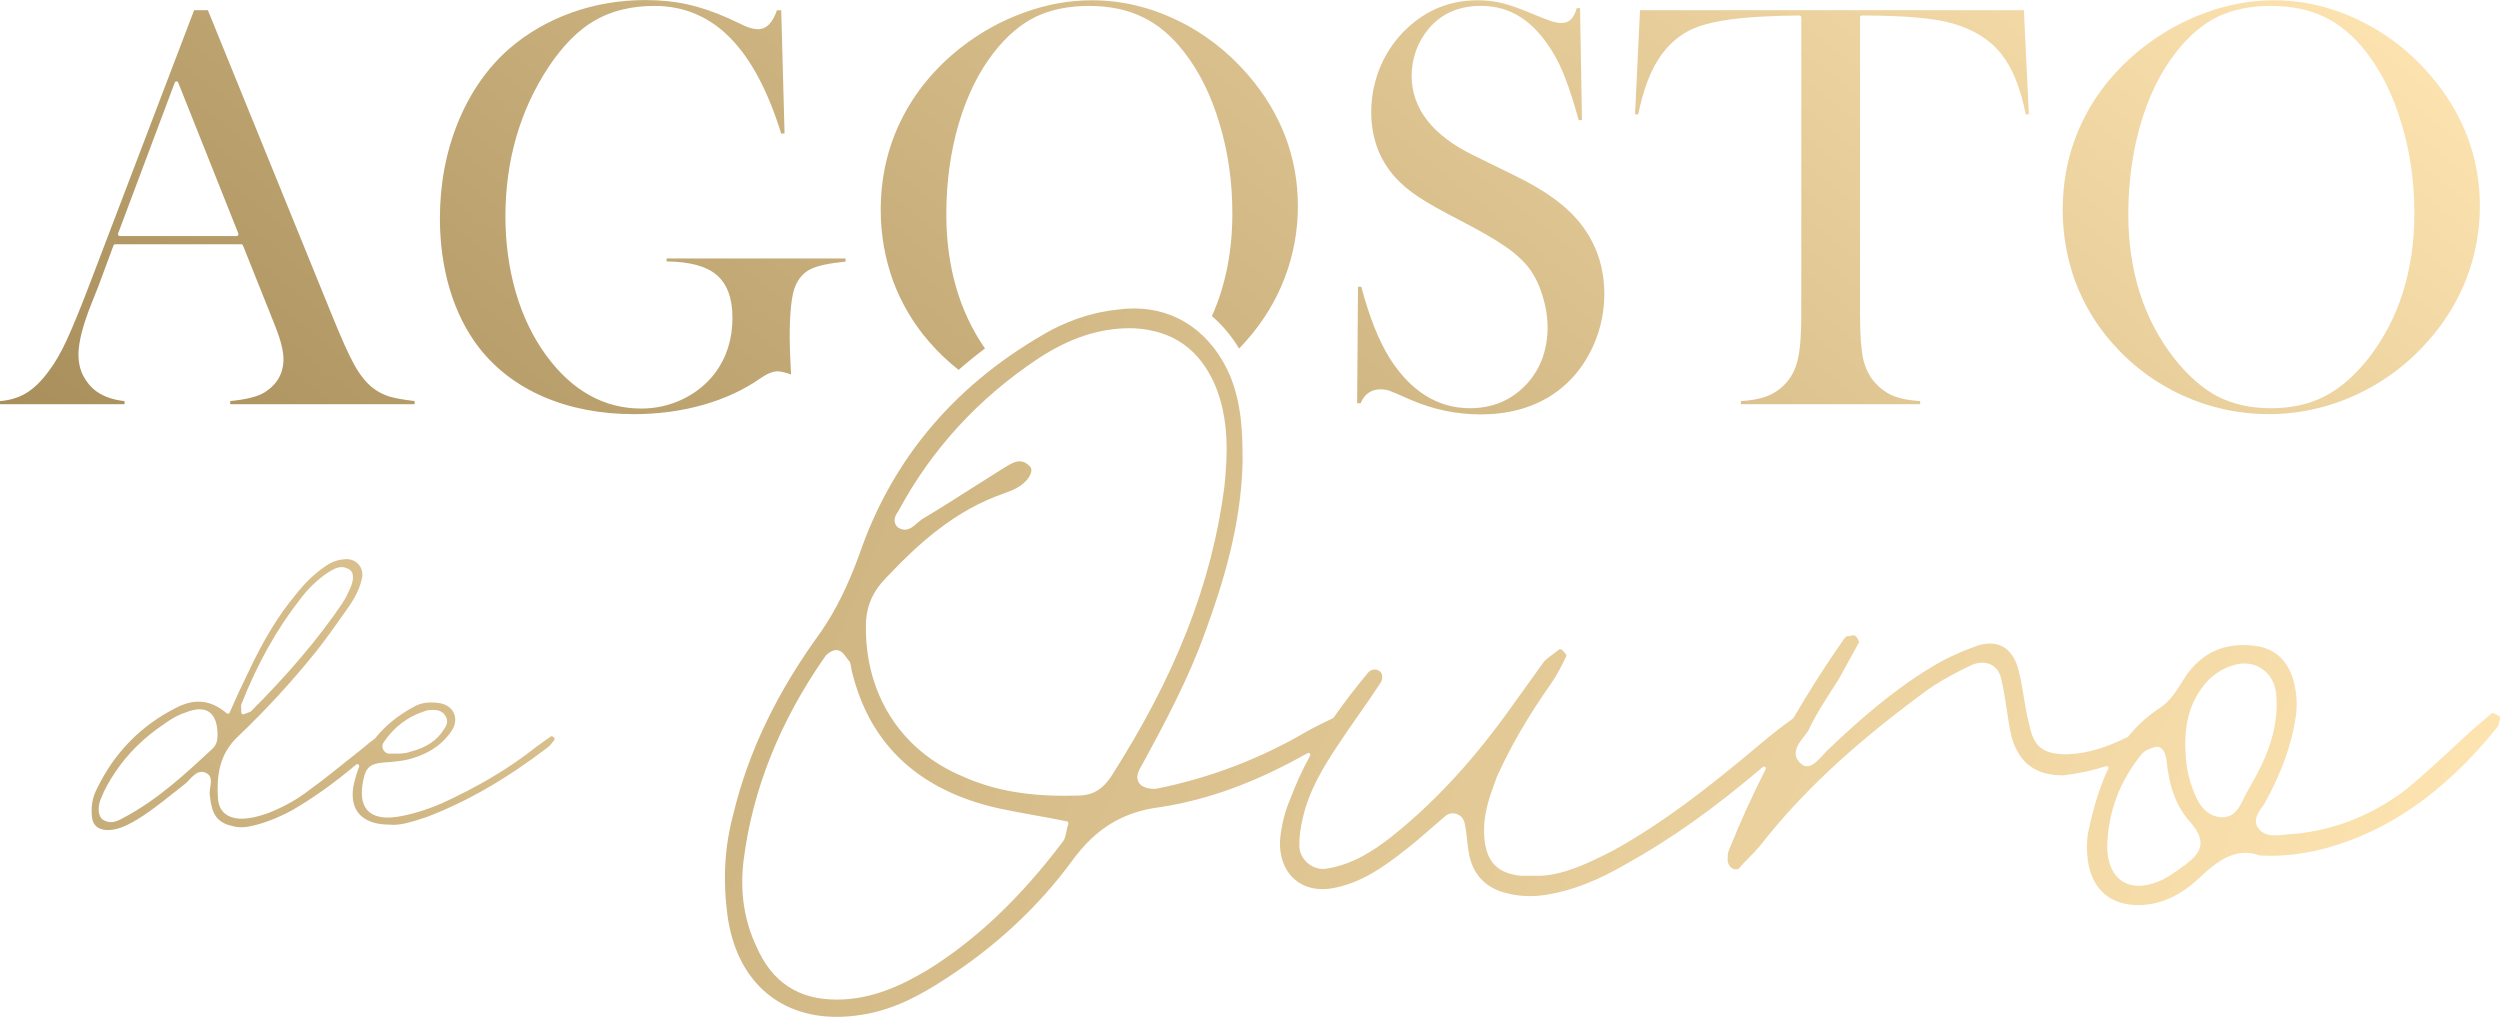 <svg xmlns="http://www.w3.org/2000/svg" width="1008" height="410" viewBox="0 0 1008 410" fill="none"><g clip-path="url(#clip0_339_673)"><path d="M223.53 297.538C223.392 297.463 223.267 297.35 223.204 297.212C223.141 297.124 222.702 296.874 222.326 296.823C220.281 298.216 218.161 299.646 216.305 301.076C205.366 309.758 193.148 317.047 177.831 324.035C171.446 326.745 165.575 328.489 159.905 329.38C158.65 329.556 157.458 329.631 156.367 329.643C152.478 329.643 149.618 328.539 147.874 326.381C145.792 323.797 145.34 319.732 146.532 314.287C147.536 309.419 149.267 307.952 154.561 307.437C159.027 307.211 163.781 306.772 168.284 305.079C174.569 302.783 179.16 299.257 182.322 294.327C183.727 291.968 183.94 289.434 182.911 287.339C181.845 285.181 179.587 283.751 176.714 283.424C175.698 283.286 174.745 283.224 173.829 283.224C171.17 283.224 168.861 283.813 166.766 285.03C160.444 288.43 155.238 292.683 151.261 297.689C151.211 297.739 151.161 297.789 151.111 297.827C149.555 298.944 148.138 300.085 146.745 301.315C144.299 303.222 141.841 305.191 139.357 307.199C134.765 310.887 130.011 314.714 125.232 318.151C120.126 322.166 114.494 325.353 107.983 327.9C104.696 329.016 101.146 330.108 97.069 330.108C91.186 329.832 88.087 326.921 87.837 321.451C87.423 313.409 88.075 304.188 96.103 296.811C107.143 286.285 117.617 274.906 127.239 262.962C131.705 257.329 135.744 251.57 140.047 245.435L141.376 243.541C143.145 240.743 145.265 236.992 146.005 232.751C146.306 230.92 145.867 229.151 144.763 227.783C143.634 226.378 141.991 225.55 140.122 225.45C136.848 225.45 134.138 226.303 131.328 228.21C126.85 231.246 122.811 235.135 118.959 240.103C112.21 248.221 106.227 258.031 100.143 270.991C97.533 276.311 95.2 281.342 92.591 287.326C92.49 287.539 92.302 287.702 92.077 287.753C92.064 287.753 91.926 287.778 91.901 287.778C91.725 287.778 91.55 287.715 91.412 287.602C87.686 284.441 83.973 282.91 80.046 282.91C77.236 282.91 74.339 283.688 71.19 285.294C56.939 292.432 46.151 303.41 39.126 317.938C37.295 321.426 36.63 325.152 37.081 329.33C37.295 332.491 39.352 334.423 42.752 334.649C43.015 334.662 43.266 334.674 43.517 334.674C47.305 334.674 50.617 333.043 53.678 331.387C59.436 328.088 64.73 323.885 69.86 319.807C71.453 318.54 73.034 317.286 74.627 316.056C75.167 315.617 75.706 315.04 76.296 314.425C77.788 312.844 79.331 311.213 81.338 311.213C82.091 311.213 82.831 311.452 83.534 311.916C85.441 313.083 85.089 315.379 84.788 317.399C84.613 318.515 84.437 319.657 84.6 320.623C84.675 321.112 84.738 321.614 84.788 322.103C84.889 323.057 84.989 323.948 85.302 324.926C86.168 329.355 88.928 332.077 93.532 333.018C94.711 333.382 96.003 333.558 97.358 333.558C98.399 333.558 99.453 333.445 100.506 333.232C105.863 332.178 111.27 330.145 117.542 326.821C125.959 321.99 134.489 315.931 143.609 308.278C143.747 308.165 143.91 308.102 144.099 308.102C144.262 308.102 144.412 308.152 144.538 308.24C144.814 308.441 144.926 308.805 144.801 309.118C143.973 311.251 143.308 313.434 142.794 315.617C141.602 320.673 142.192 324.889 144.5 327.799C146.934 330.873 151.249 332.491 157.019 332.491C157.521 332.542 158.035 332.567 158.537 332.567C162.426 332.567 166.591 331.199 170.618 329.882L172.048 329.418C188.13 323.308 204.074 314.137 220.783 301.39C221.874 300.499 222.79 299.345 223.555 298.316C223.568 298.291 223.618 298.178 223.593 297.952C223.568 297.727 223.493 297.589 223.518 297.589L223.53 297.538ZM154.674 299.333C158.751 293.235 164.283 289.007 171.094 286.787C172.411 286.247 173.465 286.247 174.682 286.247C176.3 286.247 178.608 286.536 179.85 289.07C180.603 290.613 180.34 292.332 179.11 293.888C176.3 298.517 172.085 301.352 165.499 303.096C163.48 303.862 160.983 303.862 159.315 303.862H156.593C155.614 303.686 154.761 302.958 154.372 301.942C154.021 301.014 154.134 300.01 154.674 299.333ZM97.358 283.838C103.793 267.591 111.483 253.841 120.866 241.797C124.228 237.331 127.853 233.805 131.955 231.02L132.482 230.694C134.025 229.74 135.756 228.661 137.726 228.661C138.792 228.661 139.783 228.963 140.762 229.577C142.907 230.832 142.844 234.157 140.599 238.46C139.758 240.467 138.679 242.249 137.927 243.403C128.355 257.479 116.338 271.681 101.184 286.824C101.109 286.9 101.008 286.962 100.908 287L98.311 287.966C98.223 287.991 98.136 288.016 98.048 288.016C97.897 288.016 97.747 287.966 97.621 287.878C97.421 287.74 97.295 287.502 97.295 287.263C97.295 286.636 97.257 286.159 97.232 285.72C97.182 285.03 97.144 284.478 97.345 283.863L97.358 283.838ZM85.804 301.754C74.84 311.954 63.513 322.517 49.726 329.769C48.121 330.672 46.54 331.488 44.734 331.488C43.768 331.488 42.814 331.237 41.999 330.773C41.234 330.484 40.632 329.832 40.243 328.903C39.465 326.984 39.703 324.123 40.857 321.614C42.112 318.415 44.056 314.877 46.603 311.126C51.608 303.711 58.194 297.25 66.172 291.93C69.246 289.66 72.093 288.129 74.853 287.263C76.973 286.41 78.855 285.984 80.473 285.984C83.772 285.984 87.711 287.79 87.711 296.384C87.711 298.078 87.485 300.048 85.817 301.754H85.804Z" fill="url(#paint0_linear_339_673)"></path><path d="M1007.82 288.781C1007.31 288.581 1006.77 288.305 1006.26 288.029C1005.91 287.841 1005.23 287.489 1004.95 287.389L996.685 294.427C994.452 296.46 992.232 298.53 989.999 300.6L989.898 300.7C983.363 306.76 976.601 313.033 969.614 318.729C955.125 329.568 939.018 335.54 921.744 336.468C920.176 336.669 918.759 336.832 917.354 336.832C914.318 336.832 912.235 336.029 910.83 334.298C908.083 331.023 910.379 327.774 912.223 325.177C912.536 324.738 912.838 324.311 913.076 323.948C919.825 311.766 923.914 300.487 925.57 289.471C926.473 283.914 926.022 278.281 924.215 272.735C921.493 265.321 916.513 261.281 908.986 260.378C907.443 260.189 905.926 260.089 904.47 260.089C895.037 260.089 887.611 263.966 881.74 271.945C880.987 273.049 880.272 274.191 879.557 275.332C877.249 279.021 874.865 282.835 870.813 285.469C865.971 288.631 861.819 292.395 858.118 296.961C858.043 297.049 857.968 297.112 857.868 297.162C848.836 301.628 841.397 303.786 833.707 304.138C823.596 304.138 819.946 301.227 818.076 291.692C817.136 288.104 816.546 284.466 815.969 280.928C815.405 277.44 814.815 273.827 813.887 270.289C812.181 263.313 808.078 259.474 802.346 259.474C800.727 259.474 798.984 259.775 797.177 260.352C789.563 263.138 783.529 265.986 778.21 269.323C762.755 278.695 749.107 290.889 737.792 301.578C736.976 302.293 736.136 303.222 735.233 304.2C733.113 306.534 730.905 308.955 728.597 308.955C727.882 308.955 727.217 308.729 726.59 308.265C725.072 307.111 724.219 305.794 724.03 304.351C723.692 301.691 725.674 299.132 727.43 296.861C728.095 296.008 728.722 295.192 729.149 294.502C731.733 288.844 735.208 283.462 738.569 278.243C739.498 276.813 740.414 275.382 741.292 274.002L749.571 258.972C749.458 258.182 748.718 256.777 748.128 256.488C748.053 256.451 747.99 256.4 747.928 256.338C747.79 256.2 747.639 256.137 747.401 256.137C747.112 256.137 746.736 256.225 746.347 256.313C745.833 256.438 745.318 256.551 744.741 256.551C744.44 256.551 744.214 256.764 743.801 257.291C743.663 257.467 743.525 257.63 743.487 257.655C736.236 268.018 729.399 278.707 723.165 289.446C723.115 289.534 723.039 289.622 722.952 289.685C718.448 292.896 713.957 296.422 709.592 300.123C688.73 317.7 670.654 331.714 650.294 343.017C640.421 348.048 630.8 352.615 621.542 353.092H613.074C603.428 352.101 598.912 347.045 598.422 336.682C597.971 328.351 600.517 321.426 603.214 314.099L603.603 313.033C609.248 300.625 616.436 288.292 625.569 275.345C627.852 272.07 629.746 268.231 631.565 264.505C631.715 264.191 631.138 263.363 629.834 262.034C629.784 261.983 629.746 261.933 629.708 261.87C629.583 261.845 629.307 261.795 628.768 261.783C627.977 262.423 627.187 263.012 626.409 263.577C624.992 264.631 623.649 265.622 622.596 266.688L607.216 288.091C592.301 308.566 576.871 324.951 560.024 338.175C553.789 342.942 545.309 348.625 535.01 350.206C534.496 350.307 533.956 350.357 533.429 350.357C531.021 350.357 528.6 349.34 526.781 347.572C524.912 345.752 523.883 343.381 523.883 340.91C523.883 337.184 524.31 333.859 525.301 329.807C527.722 318.954 533.492 309.332 539.375 300.549C542.198 296.234 545.146 292.006 548.056 287.866C550.904 283.801 553.839 279.598 556.612 275.345C557.402 274.128 557.766 271.757 556.311 270.653C555.708 270.188 555.006 269.95 554.291 269.95C553.363 269.95 552.409 270.352 551.769 271.016C546.325 277.578 541.734 283.562 537.732 289.333C537.657 289.446 537.557 289.534 537.431 289.584C534.32 291.052 530.619 292.846 526.831 294.954C508.29 305.831 488.156 313.547 467.006 317.863C466.454 318.001 465.84 318.076 465.162 318.076C463.331 318.076 461.462 317.574 460.27 316.759C457.109 314.074 459.091 310.712 460.408 308.491L460.571 308.215C470.105 290.701 479.2 273.488 485.685 255.535C492.986 235.662 500.513 211.85 501.014 185.893C501.014 174.288 500.626 162.934 495.959 151.479C488.545 134.254 474.433 124.367 457.234 124.367C455.089 124.367 452.856 124.518 450.611 124.832C441.817 125.722 432.973 128.42 424.342 132.823C386.082 153.813 359.864 184.4 346.429 223.731C341.762 236.44 336.995 246.025 330.961 254.82C313.274 279.058 301.733 303.084 295.674 328.288C292.149 341.336 291.396 354.773 293.365 369.364C296.928 394.807 313.399 410 337.434 410C340.671 410 344.045 409.711 347.47 409.147C360.629 407.152 371.656 400.879 380.713 394.995C401.223 381.847 418.559 365.751 432.22 347.157C441.717 334.06 452.655 327.373 467.659 325.453C487.015 322.53 506.496 315.391 527.207 303.661C527.32 303.598 527.446 303.561 527.584 303.561C527.784 303.561 527.973 303.636 528.111 303.774C528.349 304.012 528.399 304.376 528.249 304.677C525.05 310.523 522.353 316.42 520.22 322.229C518.05 327.109 516.582 333.094 516.093 339.065C515.892 345.062 517.598 350.106 521.023 353.644C524.096 356.818 528.324 358.499 533.254 358.499C535.073 358.499 536.979 358.261 538.936 357.796C548.922 355.576 557.214 350.169 566.584 342.716C570.122 340.006 573.672 336.908 577.097 333.909C579.091 332.165 580.973 330.522 582.867 328.941C583.683 328.276 584.674 327.925 585.74 327.925C587.86 327.925 590.206 329.405 590.607 332.228C591.084 334.398 591.322 336.594 591.548 338.727C591.774 340.809 592.012 342.967 592.464 345.062C594.207 353.079 599.489 358.311 607.756 360.193C610.653 360.933 613.702 361.309 616.8 361.309C619.171 361.309 621.667 361.096 624.214 360.657C634.074 358.976 644.36 354.961 655.65 348.374C673.639 338.388 691.139 325.967 710.746 309.269C710.884 309.156 711.059 309.093 711.235 309.093C711.411 309.093 711.561 309.143 711.699 309.256C711.975 309.482 712.063 309.871 711.9 310.185C706.393 321.024 701.375 332.115 696.972 343.18C696.583 343.971 696.583 345.803 696.583 347.132C696.583 347.848 697.411 349.466 698.038 349.792C698.113 349.83 698.176 349.88 698.239 349.943C698.59 350.294 699.205 350.507 699.92 350.507C700.321 350.507 700.735 350.432 700.923 350.382C702.316 348.738 703.834 347.183 705.314 345.665C706.794 344.159 708.312 342.603 709.679 340.972C725.812 320.284 746.284 301.051 774.095 280.451C779.314 276.348 785.724 272.547 794.255 268.482C795.935 267.629 797.604 267.19 799.222 267.19C803.299 267.19 806.272 269.887 806.975 274.203C807.915 278.042 808.505 282.057 809.095 285.959C809.659 289.785 810.249 293.75 811.164 297.463C814.25 307.801 820.811 312.619 831.788 312.619C837.671 311.966 843.504 310.737 849.137 308.943C849.212 308.918 849.287 308.905 849.362 308.905C849.576 308.905 849.789 309.005 849.927 309.156C850.128 309.382 850.165 309.708 850.04 309.971C846.628 317.185 844.018 325.553 841.811 336.293C841.346 339.567 841.346 343.268 841.811 347.007C843.554 358.574 850.78 364.935 862.183 364.935C862.584 364.935 862.986 364.935 863.387 364.91C871.98 364.496 879.67 360.782 887.598 353.23C892.177 348.864 898.349 343.845 905.411 343.845C907.331 343.845 909.262 344.222 911.056 344.937C912.536 345.012 914.029 345.05 915.472 345.05C922.773 345.05 928.731 344.034 933.586 343.042C960.996 336.682 984.943 320.422 1006.82 293.311C1007.31 292.809 1007.49 292.056 1007.69 291.165C1007.79 290.751 1007.87 290.312 1008 289.961C1008 289.384 1007.94 288.982 1007.82 288.769V288.781ZM430.753 332.14C430.364 333.307 430.151 334.423 429.95 335.415C429.661 336.82 429.423 338.037 428.783 339.015C411.673 361.786 393.772 378.798 374.064 391.043C364.104 396.977 351.948 403.037 337.346 403.037C321.879 403.037 311.304 396.049 304.994 381.684C300.014 371.045 298.308 359.716 299.801 347.032C303.338 318.628 314.34 291.002 332.529 264.919C333.42 263.564 335.502 262.109 337.208 262.109C337.51 262.109 337.798 262.159 337.999 262.222C339.504 262.611 340.432 263.903 341.323 265.158C341.724 265.735 342.113 266.274 342.54 266.701C342.615 266.788 342.678 266.889 342.716 266.989C342.966 267.767 343.092 268.52 343.205 269.247C343.318 269.95 343.431 270.615 343.656 271.33C350.895 300.437 370.752 318.804 402.716 325.942C407.483 326.959 412.275 327.837 417.38 328.753C421.558 329.505 425.885 330.283 430.188 331.174C430.401 331.212 430.577 331.35 430.69 331.538C430.803 331.726 430.815 331.939 430.753 332.153V332.14ZM434.717 320.773C432.91 320.824 431.104 320.861 429.31 320.861C413.165 320.861 400.119 318.402 388.29 313.108C362.837 302.519 348.21 279.134 349.163 250.542C349.615 243.654 352.124 238.221 357.292 232.952C370.1 219.415 384.702 205.941 404.623 199.003L408.311 197.585C413.015 195.528 415.499 192.253 415.812 190.07C415.95 189.142 415.712 188.414 415.06 187.862C413.83 186.608 412.551 186.005 411.146 186.005C409.151 186.005 407.131 187.235 405.35 188.326C404.999 188.54 404.66 188.753 404.347 188.929C400.232 191.488 396.092 194.123 392.04 196.707C385.455 200.91 378.643 205.263 371.756 209.353C371.129 209.78 370.502 210.332 369.887 210.871C368.369 212.201 366.801 213.569 364.806 213.569C363.866 213.569 362.975 213.268 361.934 212.59C359.651 210.257 360.93 207.823 362.272 206.004C375.607 181.125 394.65 160.387 418.886 144.378C431.292 136.273 443.297 132.334 455.578 132.334C456.218 132.334 456.87 132.334 457.548 132.372C472.977 133.325 483.553 140.79 489.875 155.18C495.796 169.282 494.93 183.885 493.651 196.469C488.583 235.311 474.031 272.434 447.876 313.309C444.338 318.465 440.274 320.773 434.704 320.773H434.717ZM887.209 340.621C886.896 343.682 884.638 345.978 881.1 348.688L880.26 349.303C877.186 351.549 873.711 354.095 870.224 355.438C867.427 356.579 864.792 357.157 862.371 357.157C858.457 357.157 855.208 355.664 852.988 352.828C850.78 350.018 849.626 345.903 849.626 340.922C850.09 327.21 854.556 315.253 863.262 304.389C864.504 302.494 867.602 301.528 868.894 301.202C869.145 301.164 869.383 301.139 869.609 301.139C872.319 301.139 872.984 303.962 873.385 305.656L873.498 306.145C874.615 317.574 877.575 325.365 883.095 331.412C886.18 334.988 887.498 337.911 887.222 340.621H887.209ZM904.922 321.489C903.028 325.441 901.058 329.518 896.003 329.518C895.376 329.518 894.698 329.455 893.996 329.317C887.711 327.837 885.215 321.677 883.207 315.504C881.74 311.025 881.301 305.681 881.313 305.342C880.448 293.436 882.304 285.181 887.498 277.754C890.897 272.798 895.714 269.398 901.435 267.943C902.589 267.654 903.743 267.504 904.884 267.504C911.633 267.504 916.927 272.447 917.742 279.535C919.198 294.44 913.189 307.073 906.465 318.515C905.925 319.431 905.449 320.435 904.922 321.514V321.489Z" fill="url(#paint1_linear_339_673)"></path><path fill-rule="evenodd" clip-rule="evenodd" d="M319.006 150.99C316.56 150.137 314.666 149.698 313.387 149.698L313.437 149.723C311.605 149.723 309.284 150.676 306.55 152.558C299.951 157.188 292.174 160.788 283.443 163.26C274.699 165.731 265.329 166.986 255.594 166.986C242.209 166.986 229.966 164.64 219.177 159.998C208.489 155.368 199.696 148.656 193.035 140.025C188.029 133.539 184.116 125.723 181.381 116.765C178.721 107.794 177.367 98.147 177.367 88.085C177.367 74.222 179.838 61.149 184.705 49.243C189.56 37.349 196.484 27.4 205.278 19.685C212.479 13.437 220.909 8.544 230.317 5.144C239.738 1.744 249.824 0.025 260.311 0.025C266.382 0.025 272.077 0.615 277.233 1.769C282.464 2.923 288.097 4.843 293.943 7.477L300.742 10.639C302.535 11.392 304.191 11.768 305.672 11.768C308.996 11.768 311.542 9.196 313.261 4.128H314.992L316.334 53.797L314.992 53.91C309.698 36.785 302.824 23.825 294.557 15.419C286.14 6.775 275.816 2.384 263.886 2.384C254.628 2.384 246.549 4.353 239.838 8.243C233.227 12.044 226.967 18.33 221.235 26.924C209.656 44.438 203.785 64.737 203.785 87.257C203.785 98.009 205.203 108.309 207.975 117.894C210.747 127.416 214.862 135.947 220.206 143.274C230.618 157.514 243.526 164.728 258.567 164.728C264.501 164.728 270.171 163.436 275.402 160.889C280.645 158.342 285.011 154.791 288.373 150.325C292.989 144.102 295.335 136.637 295.335 128.131C295.335 120.177 293.14 114.331 288.824 110.755C284.735 107.305 277.998 105.499 268.778 105.411V104.206H340.922V105.473C334.449 106.113 329.782 107.104 327.035 108.422C324.187 109.739 322.042 112.085 320.662 115.385C319.157 118.91 318.404 125.923 318.404 136.236C318.404 139.046 318.555 143.488 318.868 149.434L319.006 150.99ZM38.976 157.878C41.936 159.96 45.712 161.253 50.216 161.717V162.971H0V161.729C3.889 161.416 7.376 160.362 10.362 158.618C13.51 156.774 16.622 153.788 19.595 149.723C22.078 146.486 24.512 142.296 26.833 137.252C29.216 132.171 32.365 124.48 36.203 114.419L78.265 4.115H83.822L133.862 127.128C137.626 136.437 140.674 143.186 142.907 147.189C145.177 151.253 147.686 154.365 150.371 156.46C152.278 157.915 154.485 159.07 156.944 159.872C159.265 160.55 162.702 161.177 167.168 161.704V162.984H92.829V161.717C99.403 161.064 104.094 159.86 106.791 158.141C111.771 154.954 114.293 150.476 114.293 144.817C114.293 141.53 113.189 137.089 111.006 131.619L109.049 126.689L97.96 98.962C97.847 98.674 97.571 98.485 97.257 98.485H46.465C46.151 98.485 45.875 98.686 45.762 98.975L39.754 115.184L36.868 122.448C33.393 131.105 31.625 138.043 31.625 143.048C31.625 146.059 32.264 148.895 33.544 151.492C34.911 154.101 36.73 156.247 38.976 157.878ZM70.462 33.297L47.606 94.157C47.519 94.395 47.556 94.659 47.694 94.86C47.832 95.048 48.058 95.173 48.309 95.173H95.413C95.652 95.173 95.89 95.048 96.028 94.847C96.166 94.634 96.191 94.37 96.103 94.144L71.855 33.284C71.729 32.996 71.466 32.808 71.152 32.808C70.851 32.82 70.575 33.008 70.462 33.297ZM556.75 156.987C557.979 156.987 559.108 157.162 560.112 157.501C561.052 157.815 563.95 159.057 568.717 161.165C577.737 165.091 587.27 167.086 597.043 167.086C607.705 167.086 617.089 164.64 624.929 159.797C632.769 154.892 638.728 147.841 642.642 138.871C645.439 132.422 646.857 125.559 646.857 118.496C646.857 107.907 643.721 98.498 637.549 90.519C632.104 83.368 623.072 76.718 610.691 70.771L594.421 62.78C577.674 54.688 569.169 43.835 569.169 30.499C569.169 27.137 569.771 23.737 570.95 20.362C572.204 17.012 573.923 14.051 576.043 11.567C581.174 5.47 588.236 2.371 597.055 2.371C603.102 2.371 608.521 3.914 613.162 6.95C617.779 9.899 622.056 14.528 625.87 20.701C627.965 24.088 629.771 27.852 631.239 31.867C632.744 35.681 634.525 41.251 636.533 48.427H637.85L637.072 3.287H635.742C634.689 7.264 632.669 9.284 629.721 9.284C628.579 9.284 627.262 9.071 625.782 8.657C624.39 8.18 621.73 7.151 617.879 5.583C612.786 3.412 608.671 1.97 605.635 1.267C602.625 0.502 599.313 0.113 595.776 0.113C584.862 0.113 575.29 3.914 567.312 11.429C562.796 15.645 559.196 20.776 556.637 26.685C554.153 32.594 552.886 38.817 552.886 45.19C552.886 55.528 556.16 64.411 562.62 71.587C564.954 74.184 568.052 76.793 571.828 79.328C575.704 81.887 581.349 85.074 588.613 88.8C596.917 93.103 603.164 96.716 607.166 99.539C611.293 102.4 614.542 105.423 616.813 108.522C619.008 111.546 620.752 115.222 621.993 119.424C623.323 123.627 623.988 127.818 623.988 131.87C623.988 141.267 621.003 149.158 615.119 155.306C609.223 161.466 601.659 164.59 592.639 164.59C579.731 164.59 568.868 157.827 560.362 144.504C555.947 137.453 552.083 127.73 548.872 115.598H547.542L547.203 162.607H548.583C550.126 158.869 552.861 156.974 556.712 156.974L556.75 156.987ZM683.11 11.367C677.214 13.838 672.284 18.166 668.446 24.226H668.458C665.034 29.634 662.374 37.011 660.518 46.144L659.251 46.031L661.258 4.115H816.032L818.039 46.031L816.784 46.144C814.689 35.505 811.378 27.325 806.95 21.805C802.496 16.071 795.873 11.906 787.292 9.447C780.092 7.327 767.786 6.248 750.713 6.248C750.299 6.248 749.96 6.587 749.96 7.001V126.839C749.96 134.843 750.399 140.903 751.252 144.855C752.205 148.82 753.936 152.132 756.408 154.729C758.628 157.075 761.175 158.794 763.96 159.847C766.644 160.826 770.081 161.466 774.208 161.729V162.971H701.94V161.729C706.129 161.466 709.579 160.839 712.188 159.847C715.049 158.794 717.633 157.075 719.853 154.729C722.312 152.132 724.005 148.807 724.883 144.855C725.812 140.991 726.288 134.931 726.288 126.839V7.001C726.288 6.587 725.95 6.248 725.536 6.248C720.706 6.248 715.45 6.411 709.905 6.725C698.026 7.352 689.006 8.92 683.11 11.367ZM851.37 137.98C859.348 147.176 868.969 154.377 879.971 159.408C890.972 164.427 902.677 166.973 914.757 166.973C926.837 166.973 938.83 164.351 949.994 159.17C961.234 153.988 971.094 146.586 979.298 137.152C985.984 129.587 991.14 121.08 994.628 111.884C998.115 102.701 999.884 93.028 999.884 83.129C999.884 63.432 993.11 45.617 979.75 30.16C971.546 20.651 961.836 13.198 950.898 8.029C939.971 2.773 928.506 0.113 916.814 0.113C907.632 0.113 898.399 1.794 889.367 5.119C880.322 8.368 871.767 13.111 863.952 19.22C853.464 27.488 845.386 37.324 839.916 48.452C834.447 59.493 831.687 71.675 831.687 84.66C831.687 94.558 833.381 104.231 836.718 113.415C840.13 122.523 845.06 130.791 851.357 137.98H851.37ZM863.124 49.908C866.448 38.591 871.227 28.893 877.337 21.102C882.455 14.541 888.1 9.723 894.109 6.787C900.193 3.852 907.443 2.371 915.685 2.371C923.927 2.371 931.29 3.902 937.362 6.913C943.521 9.849 949.166 14.629 954.146 21.115C960.256 28.981 965.035 38.717 968.359 50.02C971.746 61.236 973.478 73.331 973.478 85.952C973.478 108.961 967.281 128.608 955.075 144.341C949.492 151.442 943.509 156.648 937.274 159.822C931.115 162.996 923.852 164.602 915.685 164.602C907.519 164.602 900.331 162.996 894.096 159.822C887.949 156.573 882.041 151.366 876.534 144.341C864.328 128.696 858.131 109.212 858.131 86.429C858.131 73.494 859.812 61.211 863.124 49.92V49.908ZM386.508 149.133C382.256 145.796 378.317 142.045 374.792 137.98H374.779C368.482 130.791 363.552 122.523 360.14 113.415C356.803 104.231 355.109 94.558 355.109 84.66C355.109 71.675 357.869 59.493 363.339 48.452C368.808 37.324 376.887 27.488 387.374 19.22C395.189 13.111 403.744 8.368 412.789 5.119C421.821 1.794 431.054 0.113 440.236 0.113C451.928 0.113 463.393 2.773 474.32 8.029C485.259 13.198 494.968 20.651 503.172 30.16C516.532 45.617 523.306 63.432 523.306 83.129C523.306 93.015 521.537 102.688 518.05 111.884C514.562 121.08 509.394 129.587 502.72 137.152C501.792 138.218 500.776 139.322 499.609 140.527C496.549 135.458 492.861 131.054 488.633 127.454C494.115 115.309 496.887 101.346 496.887 85.965C496.887 73.343 495.156 61.249 491.769 50.033C488.445 38.729 483.665 28.994 477.556 21.127C472.576 14.641 466.931 9.861 460.772 6.925C454.713 3.914 447.324 2.384 439.095 2.384C430.866 2.384 423.615 3.864 417.531 6.8C411.522 9.736 405.89 14.553 400.759 21.115C394.65 28.906 389.87 38.604 386.546 49.92C383.234 61.211 381.553 73.494 381.553 86.429C381.553 107.38 386.797 125.572 397.146 140.514C393.445 143.287 389.87 146.185 386.508 149.133Z" fill="url(#paint2_linear_339_673)"></path></g><defs><linearGradient id="paint0_linear_339_673" x1="-62.785" y1="547.403" x2="345.782" y2="40.656" gradientUnits="userSpaceOnUse"><stop stop-color="#A78E5B"></stop><stop offset="1" stop-color="#FCE3B0"></stop></linearGradient><linearGradient id="paint1_linear_339_673" x1="-135.481" y1="-84.058" x2="963.455" y2="382.561" gradientUnits="userSpaceOnUse"><stop stop-color="#A78E5B"></stop><stop offset="1" stop-color="#FCE3B0"></stop></linearGradient><linearGradient id="paint2_linear_339_673" x1="223.593" y1="351.147" x2="683.461" y2="-219.214" gradientUnits="userSpaceOnUse"><stop stop-color="#A78E5B"></stop><stop offset="1" stop-color="#FCE3B0"></stop></linearGradient><clipPath id="clip0_339_673"><rect width="1008" height="410" fill="white"></rect></clipPath></defs></svg>